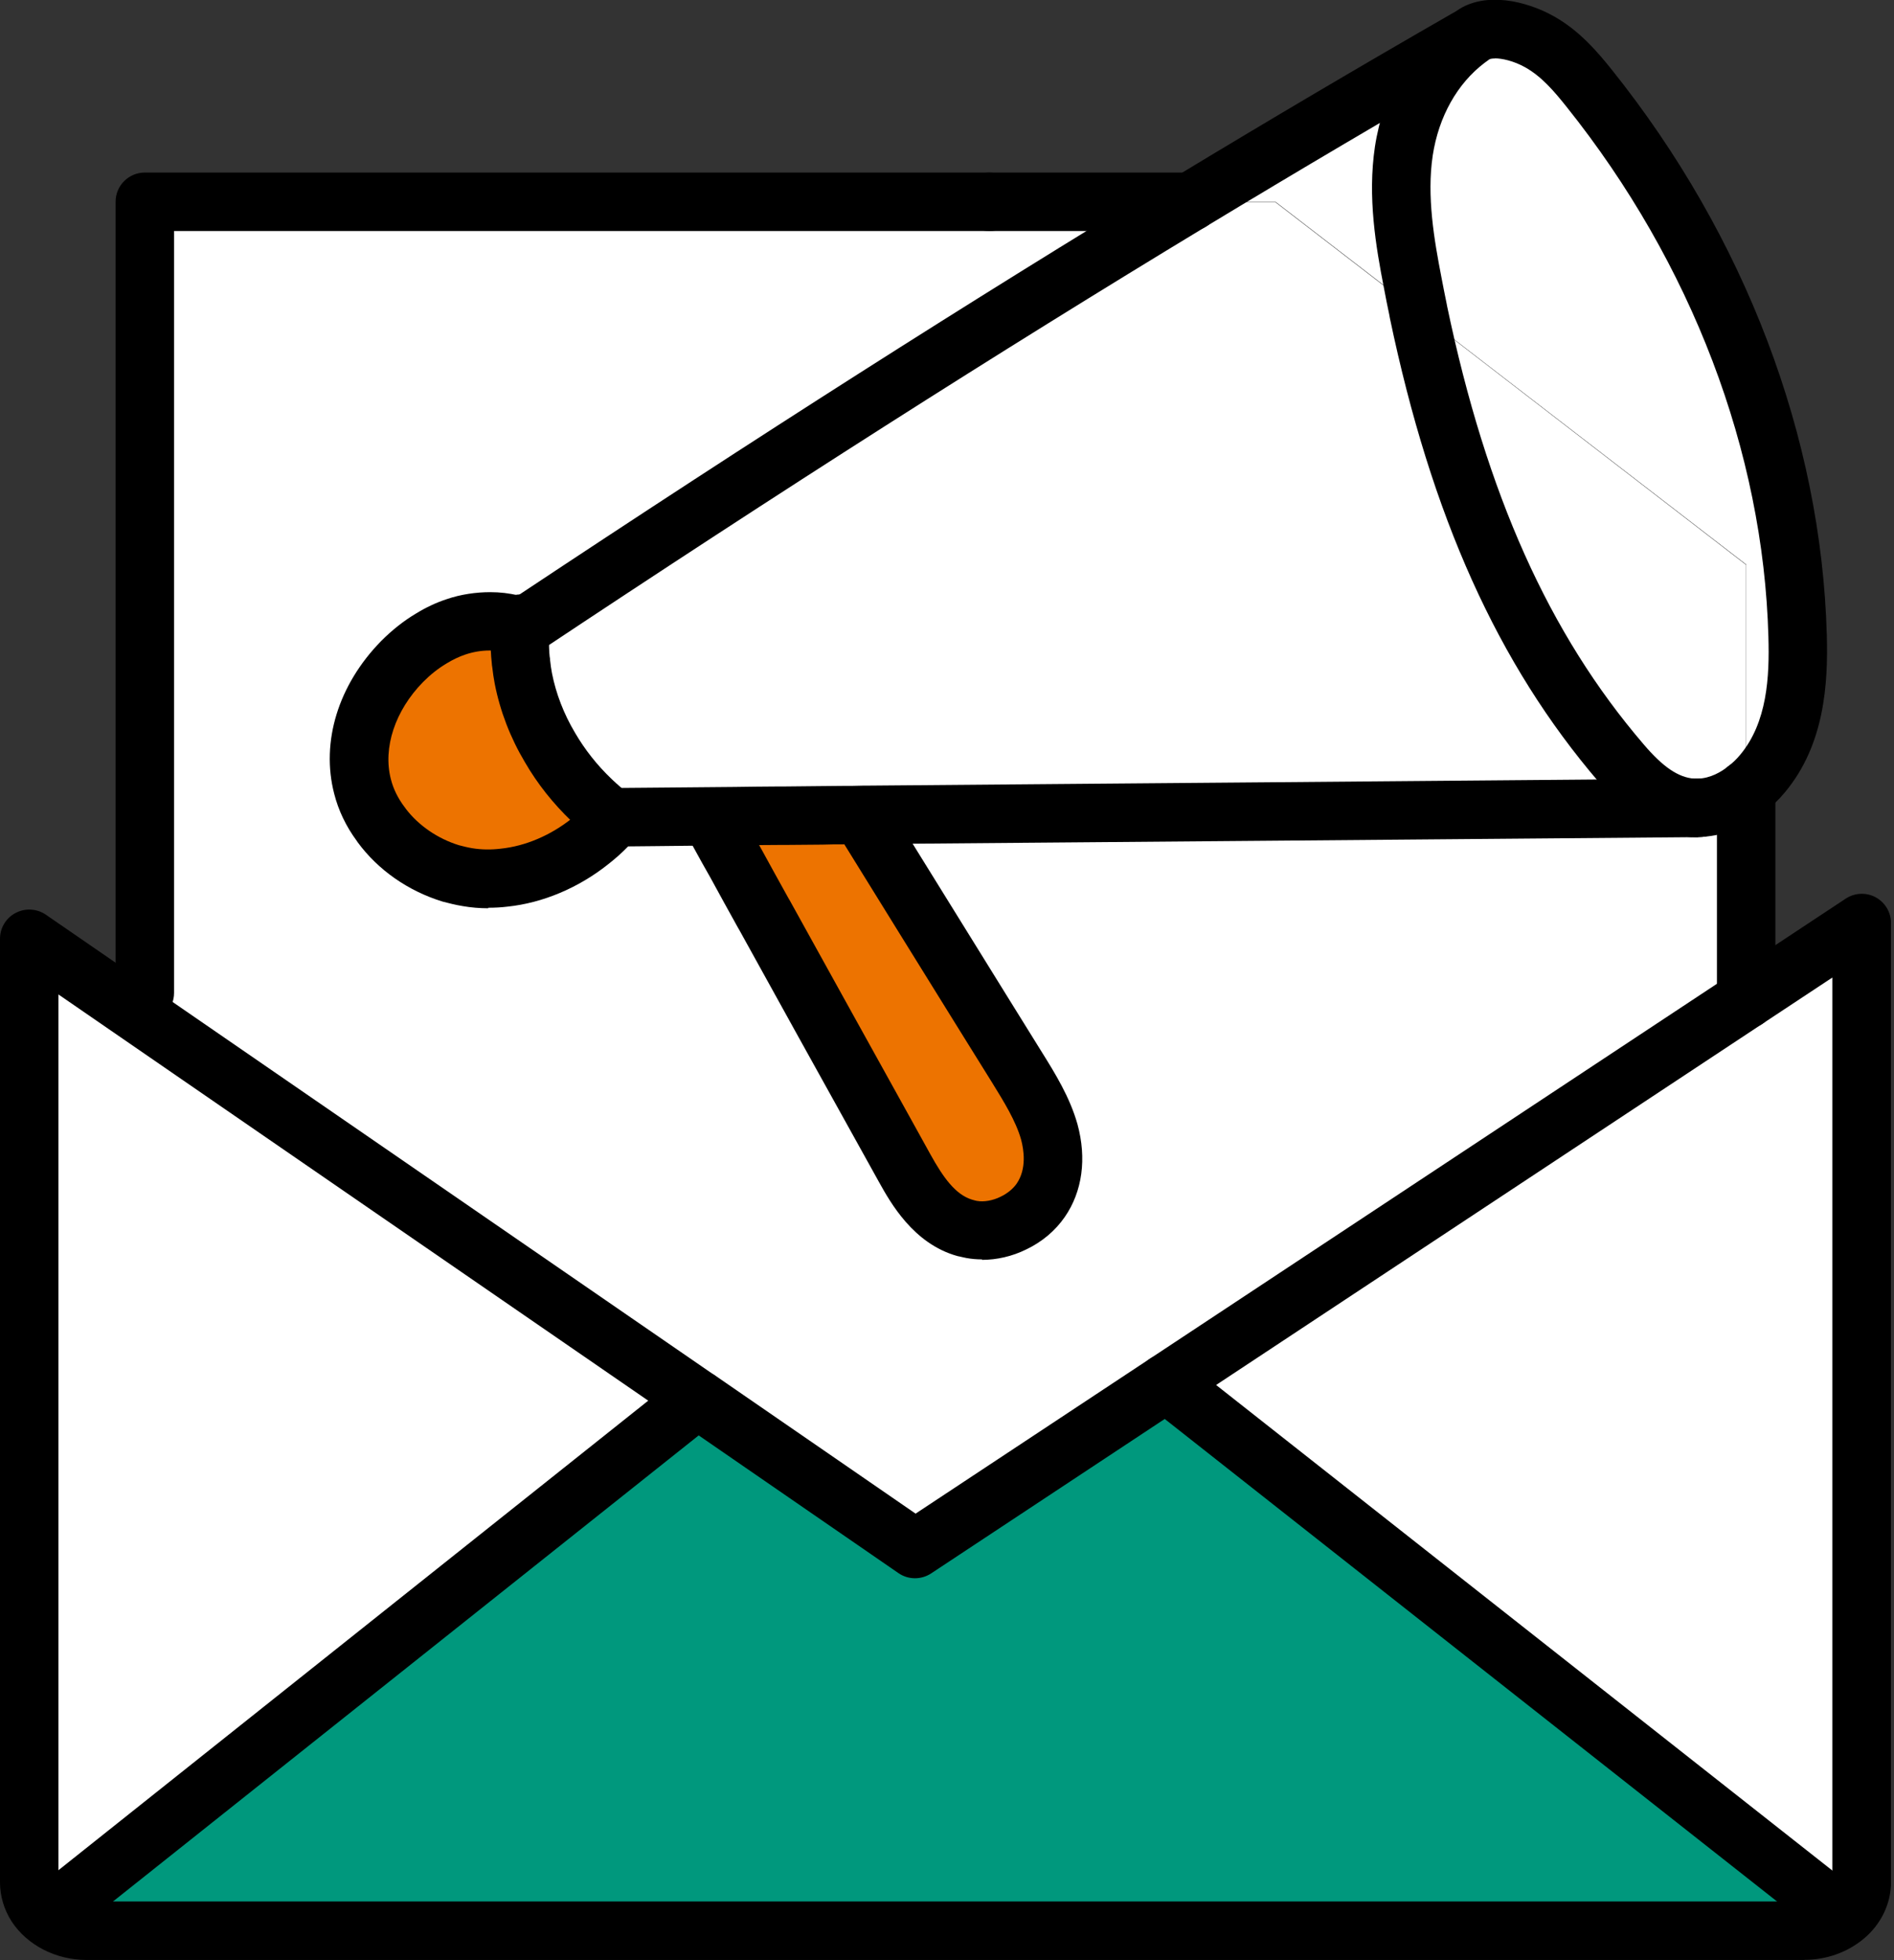 <svg width="29" height="30" viewBox="0 0 29 30" fill="none" xmlns="http://www.w3.org/2000/svg">
<rect x="0" y="0" width="29" height="30" fill="#333333" stroke="none"/>
<g clip-path="url(#clip0_250_38129)">
<path d="M28.505 14.133V28.814C28.505 29.018 28.404 29.203 28.245 29.337L28.089 29.23L17.855 21.169L26.736 15.302L28.503 14.133H28.505Z" fill="white"/>
<path d="M28.089 29.227L28.245 29.334C28.086 29.466 27.867 29.551 27.625 29.551H1.324C0.991 29.551 0.703 29.395 0.553 29.166L0.95 29.151L10.676 21.413H10.678L14.011 23.71L17.855 21.168L28.089 29.228V29.227Z" fill="#00987D"/>
<path d="M27.524 9.736C27.545 10.467 27.486 11.245 26.987 11.843C26.915 11.929 26.831 12.012 26.738 12.083V8.64L21.719 4.773C21.689 4.626 21.66 4.479 21.632 4.334C21.501 3.667 21.395 2.986 21.494 2.315C21.59 1.67 21.9 1.029 22.47 0.6C22.498 0.58 22.523 0.56 22.552 0.541C22.802 0.367 23.252 0.464 23.571 0.641C23.889 0.818 24.12 1.087 24.335 1.355C26.306 3.821 27.443 6.762 27.524 9.736Z" fill="white"/>
<path d="M26.001 12.375V12.368C26.273 12.362 26.529 12.248 26.735 12.085V15.302L17.855 21.169L14.011 23.712L10.677 21.415H10.675L1.988 15.433L2.216 15.198V3.09H18.229C14.774 5.179 11.381 7.36 8.004 9.605C7.992 9.6 7.983 9.594 7.97 9.593C7.818 9.534 7.653 9.508 7.488 9.51C7.252 9.464 6.994 9.491 6.801 9.609C6.729 9.661 6.661 9.716 6.6 9.775C6.436 9.874 6.287 9.995 6.158 10.126C5.641 10.652 5.379 11.372 5.553 12.04C5.605 12.248 5.705 12.447 5.839 12.626C5.934 12.839 6.085 13.028 6.303 13.184C6.514 13.322 6.711 13.376 6.896 13.367C6.982 13.39 7.068 13.412 7.159 13.428C7.342 13.458 7.533 13.462 7.723 13.438C7.8 13.526 7.931 13.583 8.11 13.587C8.387 13.567 8.532 13.369 8.693 13.193C8.84 13.111 8.964 13.002 9.035 12.883C9.166 12.781 9.288 12.665 9.399 12.536C9.406 12.529 9.415 12.524 9.42 12.514C10.029 12.509 10.641 12.502 11.25 12.5C11.13 12.593 11.066 12.738 11.132 12.892C11.171 13.003 11.218 13.113 11.27 13.22C11.39 13.483 11.535 13.736 11.692 13.986C11.696 13.99 11.696 13.993 11.699 13.999C12.414 15.293 13.133 16.586 13.851 17.88C14.059 18.255 14.324 18.668 14.775 18.794H14.777C14.834 18.847 14.906 18.888 15.008 18.903C15.171 18.939 15.345 18.885 15.457 18.783C15.481 18.763 15.501 18.742 15.515 18.716C15.688 18.634 15.835 18.511 15.935 18.366C16.149 18.056 16.163 17.671 16.066 17.322C15.97 16.974 15.769 16.65 15.572 16.334C14.833 15.143 14.095 13.954 13.357 12.763L13.28 12.797C13.237 12.724 13.169 12.661 13.078 12.626C12.954 12.566 12.818 12.57 12.702 12.613C12.679 12.572 12.647 12.531 12.602 12.5C12.596 12.495 12.589 12.491 12.584 12.488C12.797 12.484 13.008 12.484 13.22 12.48H13.221C17.481 12.445 21.74 12.412 25.999 12.375H26.001Z" fill="white"/>
<path d="M26.735 8.643V12.086C26.528 12.249 26.273 12.363 26.001 12.369C25.971 12.369 25.942 12.369 25.912 12.369C25.446 12.338 25.095 12.007 24.823 11.687C23.097 9.672 22.231 7.23 21.717 4.777L26.735 8.645V8.643Z" fill="white"/>
<path d="M26.001 12.368V12.375C21.741 12.413 17.482 12.445 13.223 12.483H13.221C13.01 12.483 12.798 12.483 12.585 12.488C12.41 12.359 12.163 12.384 11.998 12.493C11.966 12.493 11.939 12.493 11.909 12.493C11.728 12.318 11.427 12.357 11.25 12.501C10.641 12.504 10.029 12.511 9.42 12.515C9.415 12.524 9.406 12.529 9.398 12.536C9.279 12.445 9.166 12.348 9.06 12.248C9.078 12.026 8.971 11.797 8.729 11.686C8.7 11.677 8.673 11.673 8.646 11.668C8.629 11.634 8.616 11.602 8.595 11.568C8.537 11.516 8.478 11.475 8.421 11.446C8.224 11.115 8.084 10.753 8.013 10.384V10.352C8.014 10.327 8.016 10.3 8.016 10.277C8.016 10.23 8.002 10.184 7.979 10.139C7.975 10.132 7.975 10.127 7.975 10.119C8.036 10.005 8.04 9.867 7.959 9.759C7.959 9.704 7.961 9.65 7.966 9.597C7.979 9.597 7.988 9.604 8 9.609C11.377 7.364 14.77 5.183 18.225 3.094H19.527L21.713 4.777C22.227 7.23 23.093 9.672 24.819 11.686C25.091 12.006 25.442 12.338 25.908 12.368C25.938 12.368 25.967 12.368 25.997 12.368H26.001Z" fill="white"/>
<path d="M22.463 0.594L22.468 0.599C21.899 1.031 21.591 1.672 21.493 2.314C21.392 2.986 21.498 3.666 21.63 4.334C21.659 4.479 21.688 4.626 21.718 4.773L19.532 3.09H18.23C19.631 2.243 21.04 1.41 22.463 0.594Z" fill="white"/>
<path d="M16.069 17.32C16.164 17.669 16.151 18.052 15.938 18.364C15.838 18.509 15.691 18.633 15.518 18.715C15.561 18.65 15.579 18.575 15.582 18.5C15.586 18.479 15.577 18.448 15.568 18.419C15.924 18.432 16.293 18.099 15.824 17.454C15.33 16.704 15.174 16.387 14.737 15.58C14.28 14.749 13.953 14.282 13.625 13.592C13.525 13.374 13.419 13.159 13.341 12.937C13.328 12.889 13.308 12.842 13.283 12.796L13.36 12.762C14.096 13.952 14.835 15.141 15.575 16.332C15.772 16.649 15.971 16.973 16.069 17.32Z" fill="white"/>
<path d="M15.824 17.454C16.291 18.099 15.924 18.43 15.568 18.42C15.575 18.448 15.586 18.479 15.582 18.5C15.581 18.575 15.563 18.651 15.518 18.715C15.323 18.81 15.094 18.853 14.871 18.814C14.839 18.806 14.811 18.801 14.78 18.792H14.778C14.676 18.694 14.623 18.55 14.563 18.43C14.549 18.409 14.539 18.387 14.524 18.364C14.03 17.698 13.595 17.003 13.187 16.298C12.861 15.784 12.528 15.279 12.225 14.756C12.046 14.506 11.867 14.253 11.704 13.995C11.701 13.99 11.701 13.986 11.697 13.983C11.556 13.729 11.414 13.473 11.275 13.217C11.223 13.109 11.178 13 11.137 12.889C11.069 12.735 11.135 12.59 11.255 12.497C11.473 12.493 11.695 12.492 11.914 12.49C11.925 12.497 11.932 12.502 11.937 12.511C11.942 12.518 11.944 12.524 11.95 12.529C11.966 12.515 11.984 12.501 12.003 12.49C12.198 12.49 12.395 12.486 12.591 12.484C12.596 12.488 12.603 12.492 12.608 12.497C12.651 12.527 12.684 12.567 12.709 12.61C12.827 12.569 12.961 12.565 13.085 12.622C13.176 12.66 13.244 12.721 13.287 12.794C13.312 12.839 13.334 12.887 13.344 12.936C13.423 13.159 13.529 13.372 13.629 13.591C13.955 14.28 14.284 14.747 14.741 15.578C15.179 16.386 15.333 16.704 15.828 17.453L15.824 17.454Z" fill="#ED7300"/>
<path d="M15.517 18.715C15.503 18.738 15.483 18.76 15.46 18.781C15.347 18.883 15.173 18.937 15.01 18.901C14.908 18.889 14.837 18.846 14.779 18.792C14.81 18.801 14.838 18.806 14.871 18.813C15.095 18.853 15.322 18.81 15.517 18.715Z" fill="#ED7300"/>
<path d="M14.56 18.429C14.619 18.549 14.673 18.692 14.775 18.791C14.324 18.666 14.059 18.25 13.851 17.878C13.133 16.583 12.414 15.291 11.699 13.996C11.862 14.254 12.041 14.508 12.22 14.757C12.523 15.278 12.856 15.785 13.182 16.299C13.59 17.004 14.027 17.699 14.519 18.365C14.533 18.386 14.544 18.408 14.559 18.431L14.56 18.429Z" fill="white"/>
<path d="M12.585 12.485C12.39 12.485 12.193 12.489 11.998 12.491C12.163 12.382 12.41 12.357 12.585 12.485Z" fill="#ED7300"/>
<path d="M12 12.492C11.98 12.505 11.962 12.517 11.946 12.532C11.942 12.526 11.941 12.519 11.933 12.514C11.928 12.505 11.919 12.499 11.91 12.492C11.941 12.492 11.967 12.492 12 12.492Z" fill="white"/>
<path d="M11.909 12.492C11.69 12.492 11.468 12.495 11.25 12.499C11.427 12.355 11.728 12.316 11.909 12.492Z" fill="#ED7300"/>
<path d="M11.27 13.219C11.409 13.475 11.551 13.731 11.692 13.985C11.534 13.734 11.389 13.482 11.27 13.219Z" fill="#ED7300"/>
<path d="M10.678 21.415L0.95 29.153L0.553 29.167C0.485 29.061 0.447 28.941 0.447 28.812V14.371L1.989 15.433L10.678 21.413V21.415Z" fill="white"/>
<path d="M9.061 12.246C9.166 12.346 9.279 12.445 9.399 12.534C9.288 12.663 9.166 12.78 9.035 12.882C9.111 12.762 9.132 12.636 9.075 12.525C9.073 12.488 9.052 12.457 9.018 12.432C9.019 12.422 9.025 12.416 9.028 12.405C9.046 12.355 9.059 12.3 9.062 12.246H9.061Z" fill="white"/>
<path d="M9.074 12.527C9.131 12.638 9.11 12.763 9.035 12.883C8.65 13.188 8.186 13.39 7.722 13.438C7.656 13.369 7.626 13.277 7.629 13.184C7.515 13.224 7.405 13.259 7.316 13.265C7.303 13.265 7.294 13.254 7.284 13.25C7.164 13.318 7.033 13.361 6.895 13.37C6.458 13.236 6.084 12.966 5.839 12.631C5.603 12.115 5.678 11.482 5.828 10.96C5.993 10.529 6.231 10.114 6.598 9.781C6.718 9.707 6.845 9.645 6.983 9.6C7.142 9.546 7.316 9.516 7.486 9.516C7.628 9.542 7.76 9.596 7.869 9.671C7.909 9.696 7.939 9.729 7.961 9.761C7.959 9.881 7.962 10.001 7.977 10.121C7.975 10.124 7.975 10.128 7.973 10.13C7.975 10.135 7.978 10.137 7.98 10.142C7.986 10.225 8 10.307 8.014 10.388C8.016 10.687 8.054 10.984 8.073 11.281C8.075 11.317 8.077 11.351 8.079 11.388C8.184 11.369 8.299 11.385 8.421 11.449C8.591 11.739 8.806 12.011 9.058 12.253C9.054 12.307 9.042 12.362 9.024 12.412C9.022 12.423 9.017 12.429 9.013 12.439C9.047 12.464 9.069 12.497 9.071 12.533L9.074 12.527Z" fill="#ED7300"/>
<path d="M8.73 11.687C8.972 11.798 9.079 12.027 9.061 12.249C8.809 12.008 8.594 11.735 8.424 11.445C8.481 11.476 8.538 11.515 8.598 11.567C8.619 11.601 8.632 11.633 8.649 11.667C8.674 11.675 8.703 11.678 8.732 11.685L8.73 11.687Z" fill="#ED7300"/>
<path d="M9.033 12.883C8.961 13.003 8.838 13.11 8.691 13.193C8.53 13.368 8.385 13.567 8.107 13.586C7.928 13.581 7.799 13.524 7.721 13.438C8.184 13.389 8.648 13.187 9.033 12.883Z" fill="#ED7300"/>
<path d="M8.424 11.444C8.302 11.38 8.188 11.364 8.082 11.384C8.08 11.346 8.078 11.312 8.077 11.276C8.057 10.977 8.019 10.68 8.018 10.383C8.089 10.752 8.229 11.111 8.426 11.444H8.424Z" fill="white"/>
<path d="M8.018 10.275C8.018 10.298 8.016 10.325 8.014 10.35V10.382C8 10.301 7.986 10.219 7.98 10.137C8.004 10.18 8.018 10.228 8.018 10.275Z" fill="#ED7300"/>
<path d="M7.961 9.754C8.04 9.863 8.038 10.001 7.977 10.114C7.963 9.994 7.96 9.874 7.961 9.754Z" fill="#ED7300"/>
<path d="M7.978 10.119C7.978 10.119 7.978 10.132 7.982 10.139C7.98 10.133 7.976 10.132 7.975 10.126C7.976 10.126 7.976 10.121 7.978 10.117V10.119Z" fill="white"/>
<path d="M7.968 9.594C7.963 9.648 7.961 9.701 7.961 9.757C7.939 9.725 7.909 9.693 7.869 9.667C7.762 9.592 7.628 9.539 7.486 9.512C7.651 9.512 7.818 9.535 7.968 9.594Z" fill="white"/>
<path d="M7.629 13.183C7.625 13.276 7.657 13.368 7.722 13.438C7.532 13.461 7.342 13.457 7.158 13.427C7.066 13.412 6.98 13.389 6.895 13.366C7.032 13.357 7.163 13.316 7.283 13.246C7.294 13.251 7.303 13.258 7.315 13.26C7.405 13.255 7.512 13.221 7.629 13.18V13.183Z" fill="white"/>
<path d="M6.8 9.613C6.994 9.493 7.25 9.468 7.488 9.514C7.316 9.514 7.144 9.545 6.985 9.598C6.847 9.643 6.72 9.706 6.6 9.779C6.66 9.72 6.729 9.665 6.8 9.613Z" fill="#ED7300"/>
<path d="M6.896 13.368C6.712 13.377 6.513 13.324 6.304 13.186C6.085 13.03 5.935 12.84 5.84 12.629C6.087 12.964 6.461 13.234 6.896 13.368Z" fill="#ED7300"/>
<path d="M6.157 10.128C6.286 9.998 6.434 9.878 6.599 9.777C6.23 10.11 5.994 10.527 5.829 10.957C5.677 11.478 5.602 12.11 5.84 12.626C5.704 12.447 5.605 12.248 5.554 12.04C5.38 11.373 5.641 10.653 6.159 10.127L6.157 10.128Z" fill="white"/>
<path d="M27.626 29.997H1.325C0.856 29.997 0.417 29.771 0.179 29.409C0.061 29.225 0 29.019 0 28.809V14.368C0 14.202 0.091 14.049 0.24 13.972C0.387 13.895 0.566 13.906 0.702 13.999L10.905 21.023C10.914 21.028 10.923 21.034 10.934 21.041L14.019 23.166L28.26 13.754C28.398 13.663 28.573 13.655 28.718 13.732C28.863 13.811 28.954 13.962 28.954 14.126V28.808C28.954 29.134 28.802 29.451 28.537 29.672C28.287 29.88 27.966 29.995 27.63 29.995L27.626 29.997ZM0.895 15.22V28.809C0.895 28.849 0.908 28.887 0.929 28.922C0.999 29.03 1.157 29.101 1.325 29.101H27.626C27.751 29.101 27.873 29.06 27.959 28.988C27.995 28.958 28.056 28.894 28.056 28.809V14.961L14.257 24.081C14.105 24.181 13.906 24.18 13.756 24.076L10.449 21.797C10.44 21.791 10.431 21.786 10.422 21.779L0.895 15.22Z" fill="black"/>
<path d="M0.952 29.596C0.82 29.596 0.691 29.539 0.601 29.428C0.447 29.235 0.48 28.954 0.673 28.8L10.398 21.061C10.477 20.999 10.576 20.965 10.678 20.965C10.925 20.965 11.127 21.165 11.127 21.412C11.127 21.566 11.05 21.701 10.934 21.781L1.23 29.5C1.147 29.566 1.049 29.596 0.952 29.596Z" fill="black"/>
<path d="M28.09 29.675C27.994 29.675 27.895 29.644 27.814 29.578L17.581 21.518C17.387 21.365 17.353 21.082 17.505 20.889C17.657 20.696 17.94 20.662 18.134 20.814L28.368 28.874C28.561 29.026 28.595 29.309 28.443 29.503C28.355 29.616 28.223 29.673 28.09 29.673V29.675Z" fill="black"/>
<path d="M2.217 15.644C1.97 15.644 1.77 15.444 1.77 15.197V3.088C1.77 2.841 1.97 2.641 2.217 2.641H15.149C15.396 2.641 15.597 2.841 15.597 3.088C15.597 3.335 15.396 3.536 15.149 3.536H2.665V15.197C2.665 15.444 2.464 15.644 2.217 15.644Z" fill="black"/>
<path d="M18.23 3.536H15.149C14.902 3.536 14.701 3.335 14.701 3.088C14.701 2.841 14.902 2.641 15.149 2.641H18.23C18.477 2.641 18.677 2.841 18.677 3.088C18.677 3.335 18.477 3.536 18.23 3.536Z" fill="black"/>
<path d="M26.737 15.745C26.49 15.745 26.289 15.545 26.289 15.298V12.08C26.289 11.833 26.49 11.633 26.737 11.633C26.984 11.633 27.184 11.833 27.184 12.08V15.298C27.184 15.545 26.984 15.745 26.737 15.745Z" fill="black"/>
<path d="M26.003 12.814C25.965 12.814 25.926 12.814 25.888 12.812C25.233 12.769 24.773 12.312 24.483 11.972C22.934 10.166 21.917 7.906 21.28 4.864L21.273 4.823C21.244 4.687 21.217 4.551 21.192 4.417C21.065 3.77 20.938 3.013 21.052 2.247C21.178 1.418 21.586 0.705 22.2 0.24L22.232 0.217C22.256 0.199 22.281 0.183 22.304 0.165C22.741 -0.14 23.378 0.018 23.788 0.247C24.179 0.465 24.456 0.788 24.683 1.072C26.721 3.62 27.888 6.691 27.971 9.72C27.992 10.456 27.94 11.396 27.33 12.126C27.233 12.243 27.126 12.345 27.009 12.434C26.705 12.672 26.359 12.803 26.01 12.81C26.007 12.81 26.005 12.81 26.001 12.81L26.003 12.814ZM22.888 0.895C22.848 0.895 22.82 0.9 22.805 0.908C22.787 0.92 22.775 0.929 22.764 0.938L22.732 0.961C22.313 1.278 22.028 1.785 21.937 2.381C21.844 3.004 21.959 3.67 22.071 4.247C22.096 4.381 22.123 4.513 22.15 4.646L22.157 4.684C22.762 7.57 23.717 9.702 25.165 11.39C25.462 11.74 25.702 11.902 25.944 11.917C25.96 11.917 25.98 11.917 25.999 11.917C26.191 11.911 26.356 11.813 26.461 11.729C26.529 11.677 26.588 11.62 26.644 11.553C27.059 11.057 27.095 10.361 27.077 9.747C27 6.911 25.901 4.028 23.985 1.633C23.795 1.395 23.602 1.169 23.351 1.029C23.171 0.929 22.993 0.893 22.888 0.893V0.895Z" fill="black"/>
<path d="M7.475 13.901C7.344 13.901 7.213 13.89 7.086 13.868C6.97 13.849 6.866 13.822 6.778 13.799C6.246 13.636 5.79 13.315 5.478 12.893C5.473 12.886 5.468 12.878 5.462 12.869C5.296 12.644 5.181 12.4 5.117 12.148C4.911 11.355 5.179 10.481 5.836 9.811C6.001 9.645 6.18 9.503 6.368 9.391C6.519 9.298 6.68 9.222 6.843 9.169C7.054 9.097 7.287 9.063 7.507 9.063C7.654 9.063 7.797 9.079 7.933 9.113C11.578 6.693 14.871 4.596 17.997 2.705C19.417 1.846 20.844 1.004 22.238 0.204C22.453 0.081 22.725 0.156 22.849 0.369C22.972 0.584 22.897 0.858 22.684 0.979C21.297 1.776 19.875 2.614 18.461 3.47C15.295 5.384 11.956 7.511 8.252 9.974C8.13 10.055 7.976 10.071 7.84 10.019C7.829 10.015 7.818 10.012 7.808 10.008C7.716 9.973 7.607 9.953 7.493 9.956C7.369 9.956 7.244 9.978 7.127 10.017C7.027 10.051 6.932 10.096 6.836 10.155C6.707 10.232 6.588 10.327 6.476 10.44C6.05 10.875 5.86 11.444 5.985 11.926C6.023 12.075 6.093 12.218 6.196 12.354C6.204 12.363 6.209 12.37 6.214 12.379C6.409 12.635 6.705 12.837 7.027 12.936C7.083 12.95 7.156 12.97 7.231 12.982C7.373 13.005 7.519 13.007 7.666 12.989C8.046 12.95 8.431 12.785 8.755 12.527C8.866 12.441 8.966 12.345 9.059 12.237C9.07 12.225 9.081 12.214 9.093 12.202C9.176 12.112 9.292 12.06 9.416 12.06L10.012 12.055C10.424 12.051 10.835 12.048 11.247 12.044C11.46 12.04 11.68 12.039 11.899 12.037C11.913 12.037 11.944 12.037 11.974 12.037H11.997L12.581 12.031C12.683 12.031 12.789 12.03 12.894 12.028C13 12.028 13.105 12.028 13.213 12.024C13.226 12.024 13.242 12.024 13.256 12.024C15.372 12.006 17.49 11.989 19.608 11.971C21.739 11.953 23.868 11.935 25.996 11.917H26.018C26.265 11.917 26.465 12.117 26.465 12.364C26.465 12.612 26.265 12.812 26.018 12.812C23.875 12.83 21.744 12.848 19.615 12.866C17.485 12.884 15.356 12.902 13.227 12.919C13.216 12.919 13.204 12.919 13.191 12.919C13.095 12.919 13 12.921 12.903 12.923C12.799 12.923 12.697 12.923 12.594 12.927L12.003 12.932H11.935C11.935 12.932 11.917 12.932 11.913 12.932C11.691 12.932 11.473 12.936 11.258 12.939C10.842 12.941 10.432 12.945 10.021 12.95L9.618 12.954C9.521 13.054 9.417 13.145 9.31 13.229C8.857 13.589 8.309 13.82 7.77 13.876C7.673 13.888 7.575 13.893 7.476 13.893L7.475 13.901Z" fill="black"/>
<path d="M15.037 19.275C14.954 19.275 14.874 19.268 14.793 19.253C14.747 19.244 14.713 19.235 14.681 19.228C14.673 19.228 14.664 19.225 14.657 19.223C13.982 19.035 13.631 18.399 13.461 18.095L13.135 17.508C12.528 16.416 11.921 15.323 11.318 14.23C11.313 14.221 11.307 14.212 11.302 14.203C11.161 13.947 11.017 13.691 10.878 13.433C10.795 13.288 10.708 13.132 10.623 12.976L10.582 12.901C10.464 12.684 10.543 12.412 10.759 12.294C10.976 12.176 11.248 12.255 11.366 12.471L11.408 12.547C11.49 12.697 11.572 12.847 11.658 12.996C11.8 13.256 11.938 13.505 12.075 13.752C12.075 13.752 12.075 13.753 12.077 13.755C12.083 13.764 12.088 13.773 12.093 13.782C12.7 14.88 13.309 15.977 13.918 17.075L14.244 17.664C14.444 18.025 14.629 18.281 14.881 18.36C14.886 18.36 14.893 18.364 14.899 18.365C14.919 18.371 14.938 18.376 14.96 18.38C15.065 18.398 15.198 18.376 15.318 18.317C15.424 18.267 15.511 18.195 15.567 18.115C15.723 17.887 15.676 17.597 15.635 17.443C15.554 17.155 15.37 16.86 15.193 16.573L14.643 15.689C14.088 14.794 13.531 13.898 12.978 13.003L12.84 12.781C12.709 12.572 12.774 12.296 12.985 12.165C13.194 12.034 13.47 12.099 13.601 12.31L13.739 12.534C14.294 13.429 14.849 14.325 15.404 15.22L15.953 16.104C16.154 16.426 16.381 16.792 16.498 17.207C16.641 17.732 16.573 18.235 16.304 18.625C16.157 18.838 15.952 19.01 15.706 19.126C15.497 19.228 15.264 19.282 15.035 19.282L15.037 19.275Z" fill="black"/>
<path d="M9.252 12.981C9.2 12.943 9.159 12.913 9.118 12.881C8.998 12.79 8.871 12.682 8.751 12.568C8.468 12.297 8.228 11.995 8.037 11.665C7.813 11.289 7.657 10.883 7.575 10.464C7.56 10.381 7.546 10.297 7.537 10.21C7.534 10.19 7.53 10.17 7.53 10.15C7.516 10.025 7.51 9.893 7.512 9.748C7.512 9.681 7.516 9.62 7.521 9.56C7.521 9.554 7.521 9.547 7.521 9.542C7.521 9.295 7.722 9.098 7.969 9.098C8.216 9.098 8.416 9.302 8.416 9.549C8.416 9.565 8.416 9.581 8.414 9.599C8.414 9.615 8.414 9.626 8.411 9.644C8.407 9.681 8.405 9.717 8.405 9.757C8.405 9.868 8.407 9.962 8.416 10.048C8.42 10.066 8.423 10.086 8.423 10.106C8.429 10.166 8.439 10.238 8.452 10.306C8.513 10.614 8.631 10.924 8.805 11.216C8.955 11.473 9.143 11.712 9.367 11.925C9.462 12.016 9.564 12.102 9.666 12.181C9.704 12.211 9.732 12.231 9.761 12.252L9.51 12.623L9.249 12.986L9.252 12.981Z" fill="black"/>
</g>
<defs>
<clipPath id="clip0_250_38129">
<rect width="28.953" height="30" fill="white"/>
</clipPath>
</defs>
</svg>
